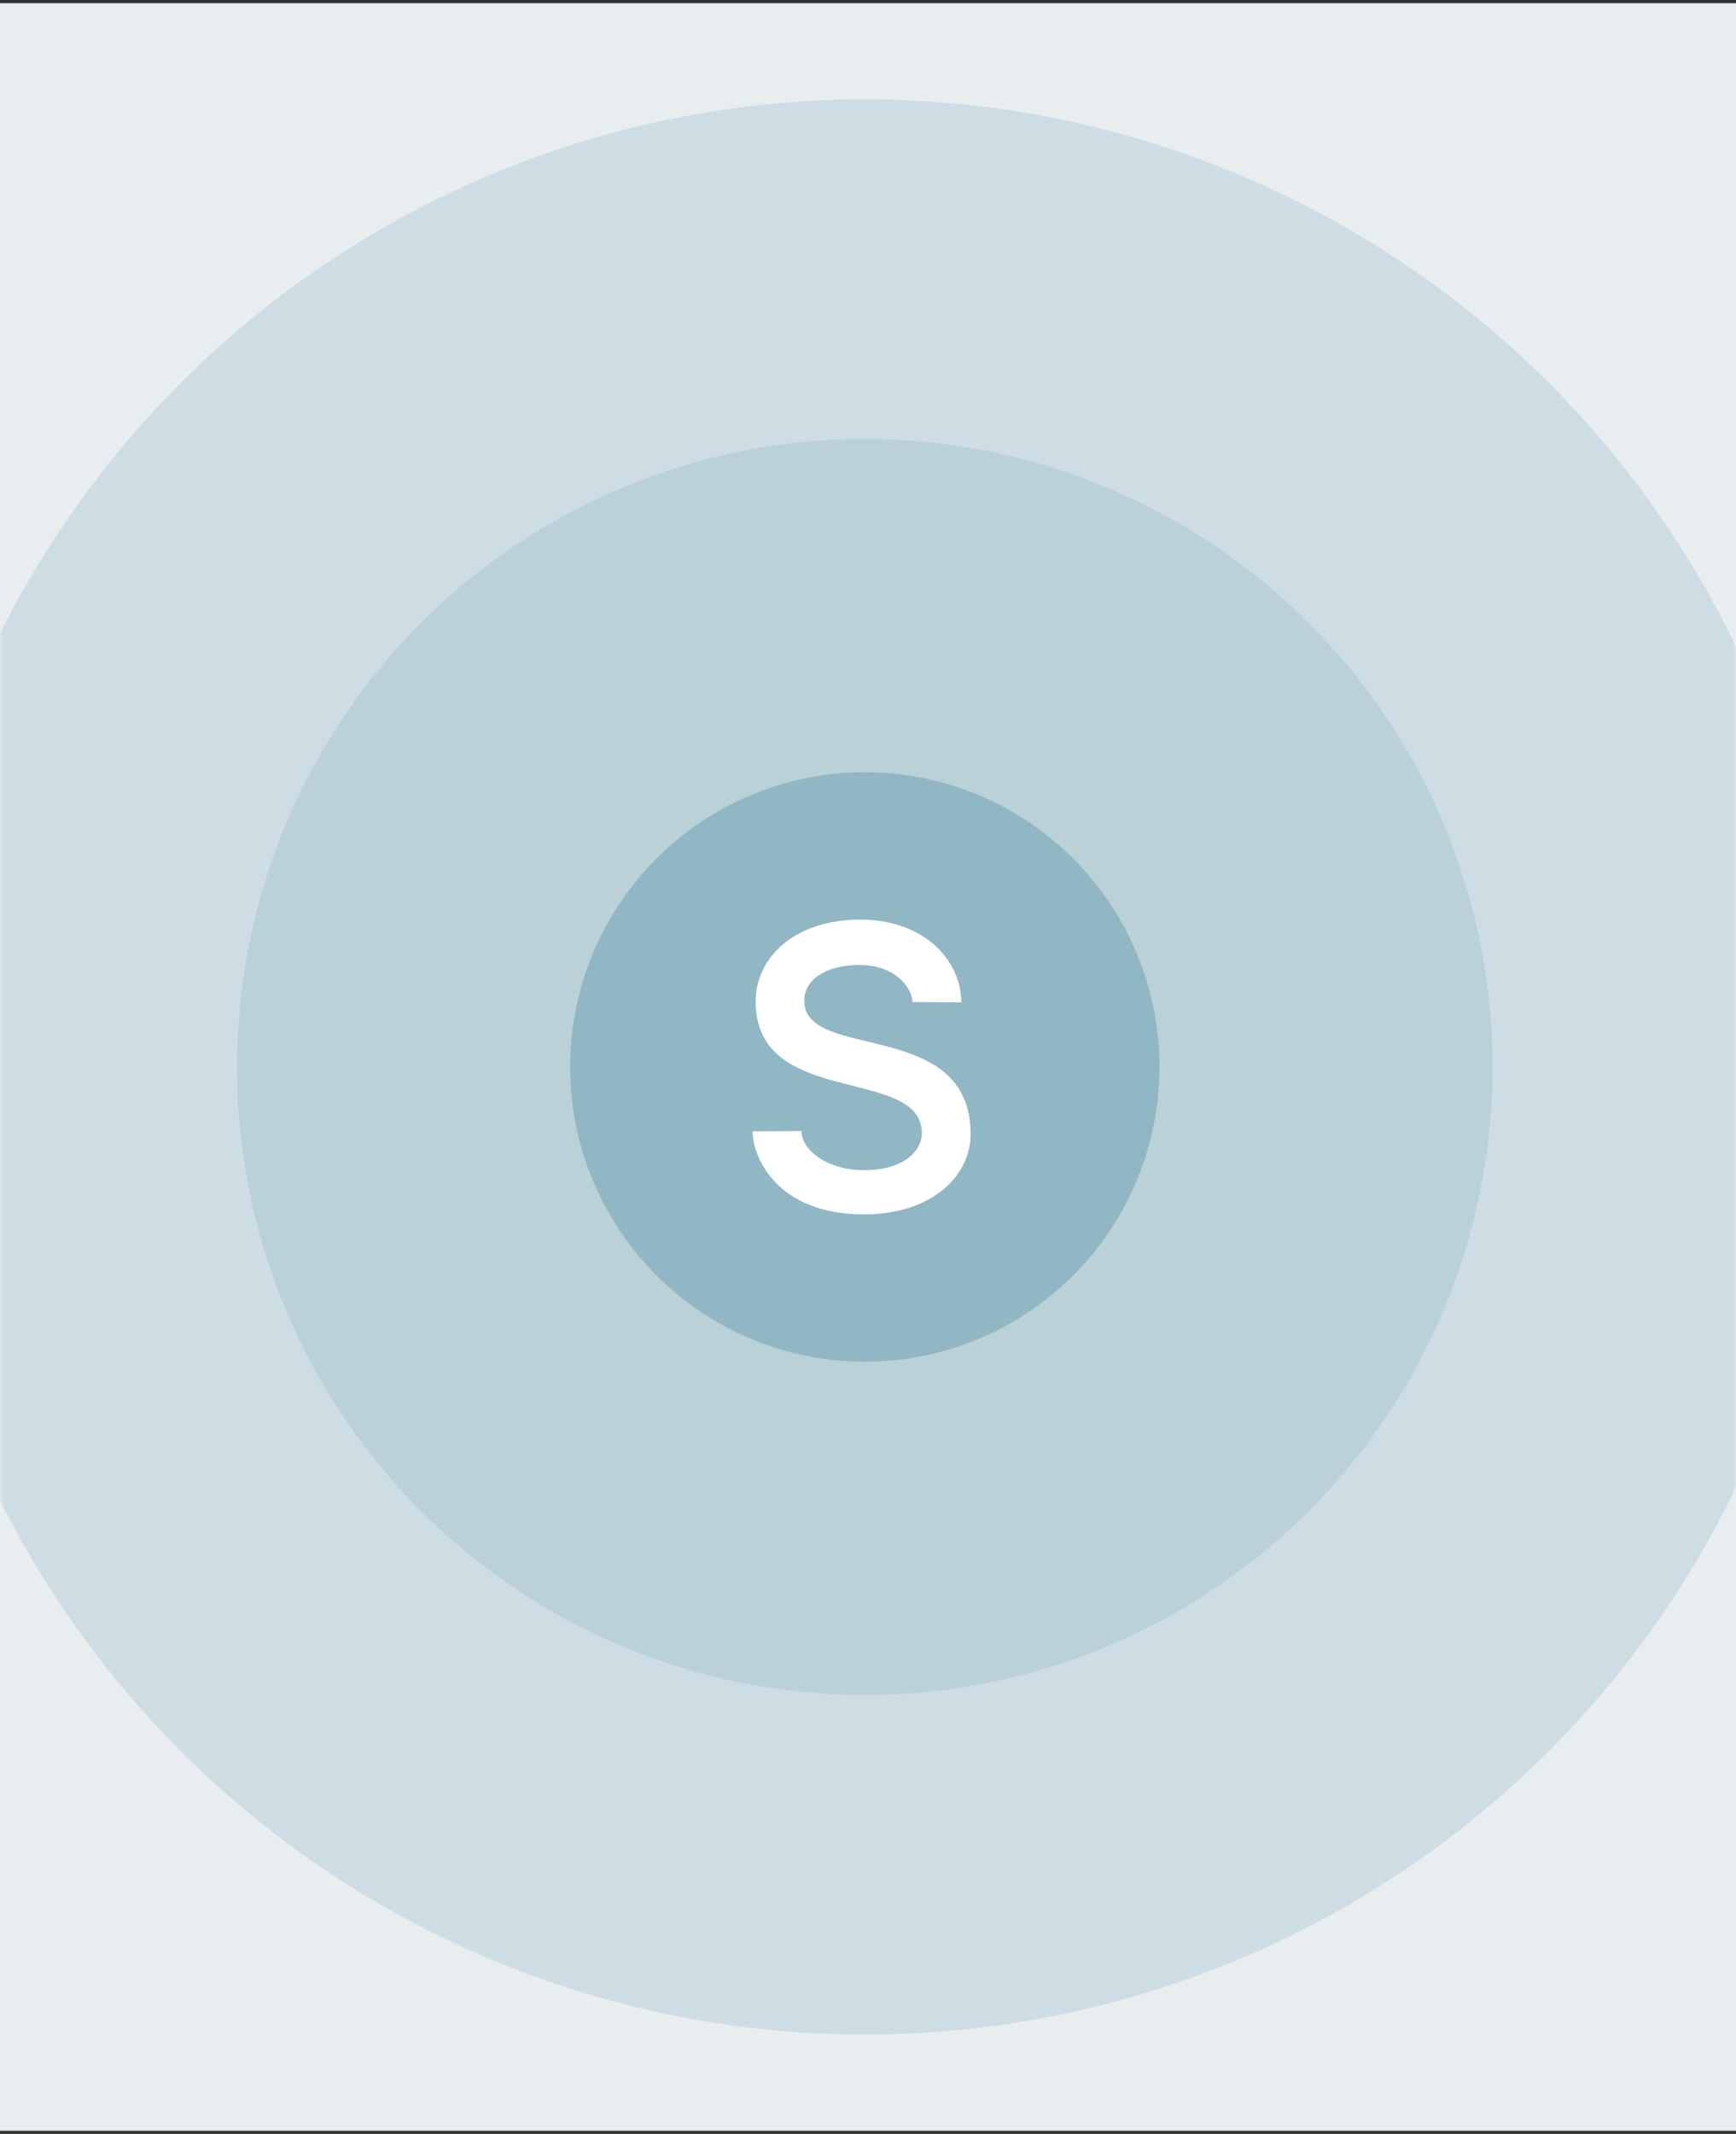 <?xml version="1.0" encoding="UTF-8"?>
<svg width="271px" height="333px" viewBox="0 0 271 333" version="1.1" xmlns="http://www.w3.org/2000/svg" xmlns:xlink="http://www.w3.org/1999/xlink">
    <rect x="0" y="0" width="271" height="333" fill="#333333" stroke="none"/>
    <title>Group 34 Copy 3</title>
    <defs>
        <rect id="path-1" x="0" y="0" width="271" height="332"></rect>
    </defs>
    <g id="--↳-Distribution" stroke="none" stroke-width="1" fill="none" fill-rule="evenodd">
        <g id="Oval-+-Oval-+-Oval-+-Path-Mask" transform="translate(0, 0.5)">
            <mask id="mask-2" fill="white">
                <use xlink:href="#path-1"></use>
            </mask>
            <use id="Mask" fill="#E8EEF0" xlink:href="#path-1"></use>
            <g id="Group-35" opacity="0.6" mask="url(#mask-2)" fill="#146786">
                <g transform="translate(-16, 15)" id="Oval">
                    <circle fill-opacity="0.2" cx="151" cy="151" r="151"></circle>
                    <circle fill-opacity="0.2" cx="151" cy="151" r="98"></circle>
                    <circle fill-opacity="0.5" cx="151" cy="151" r="46"></circle>
                </g>
            </g>
            <path d="M125.549,155.645 C125.549,152.415 128.873,150.086 134.178,150.086 C139.966,150.086 142.43,153.861 142.43,155.864 L150.063,155.916 C150.063,149.33 144.233,143 134.289,143 C124.143,143 117.96,148.836 117.96,155.783 C117.96,172.557 143.908,165.735 143.908,176.361 C143.908,178.937 141.286,182.103 134.885,182.103 C129.205,182.103 125.113,179.002 125.113,175.992 L117.48,176.046 C117.48,179.9 121.112,189 134.88,189 C145.495,189 151.52,182.973 151.52,176.476 C151.52,158.235 125.549,165.214 125.549,155.645 L125.549,155.645 Z" id="Path" fill="#FFFFFF" mask="url(#mask-2)"></path>
        </g>
    </g>
</svg>
